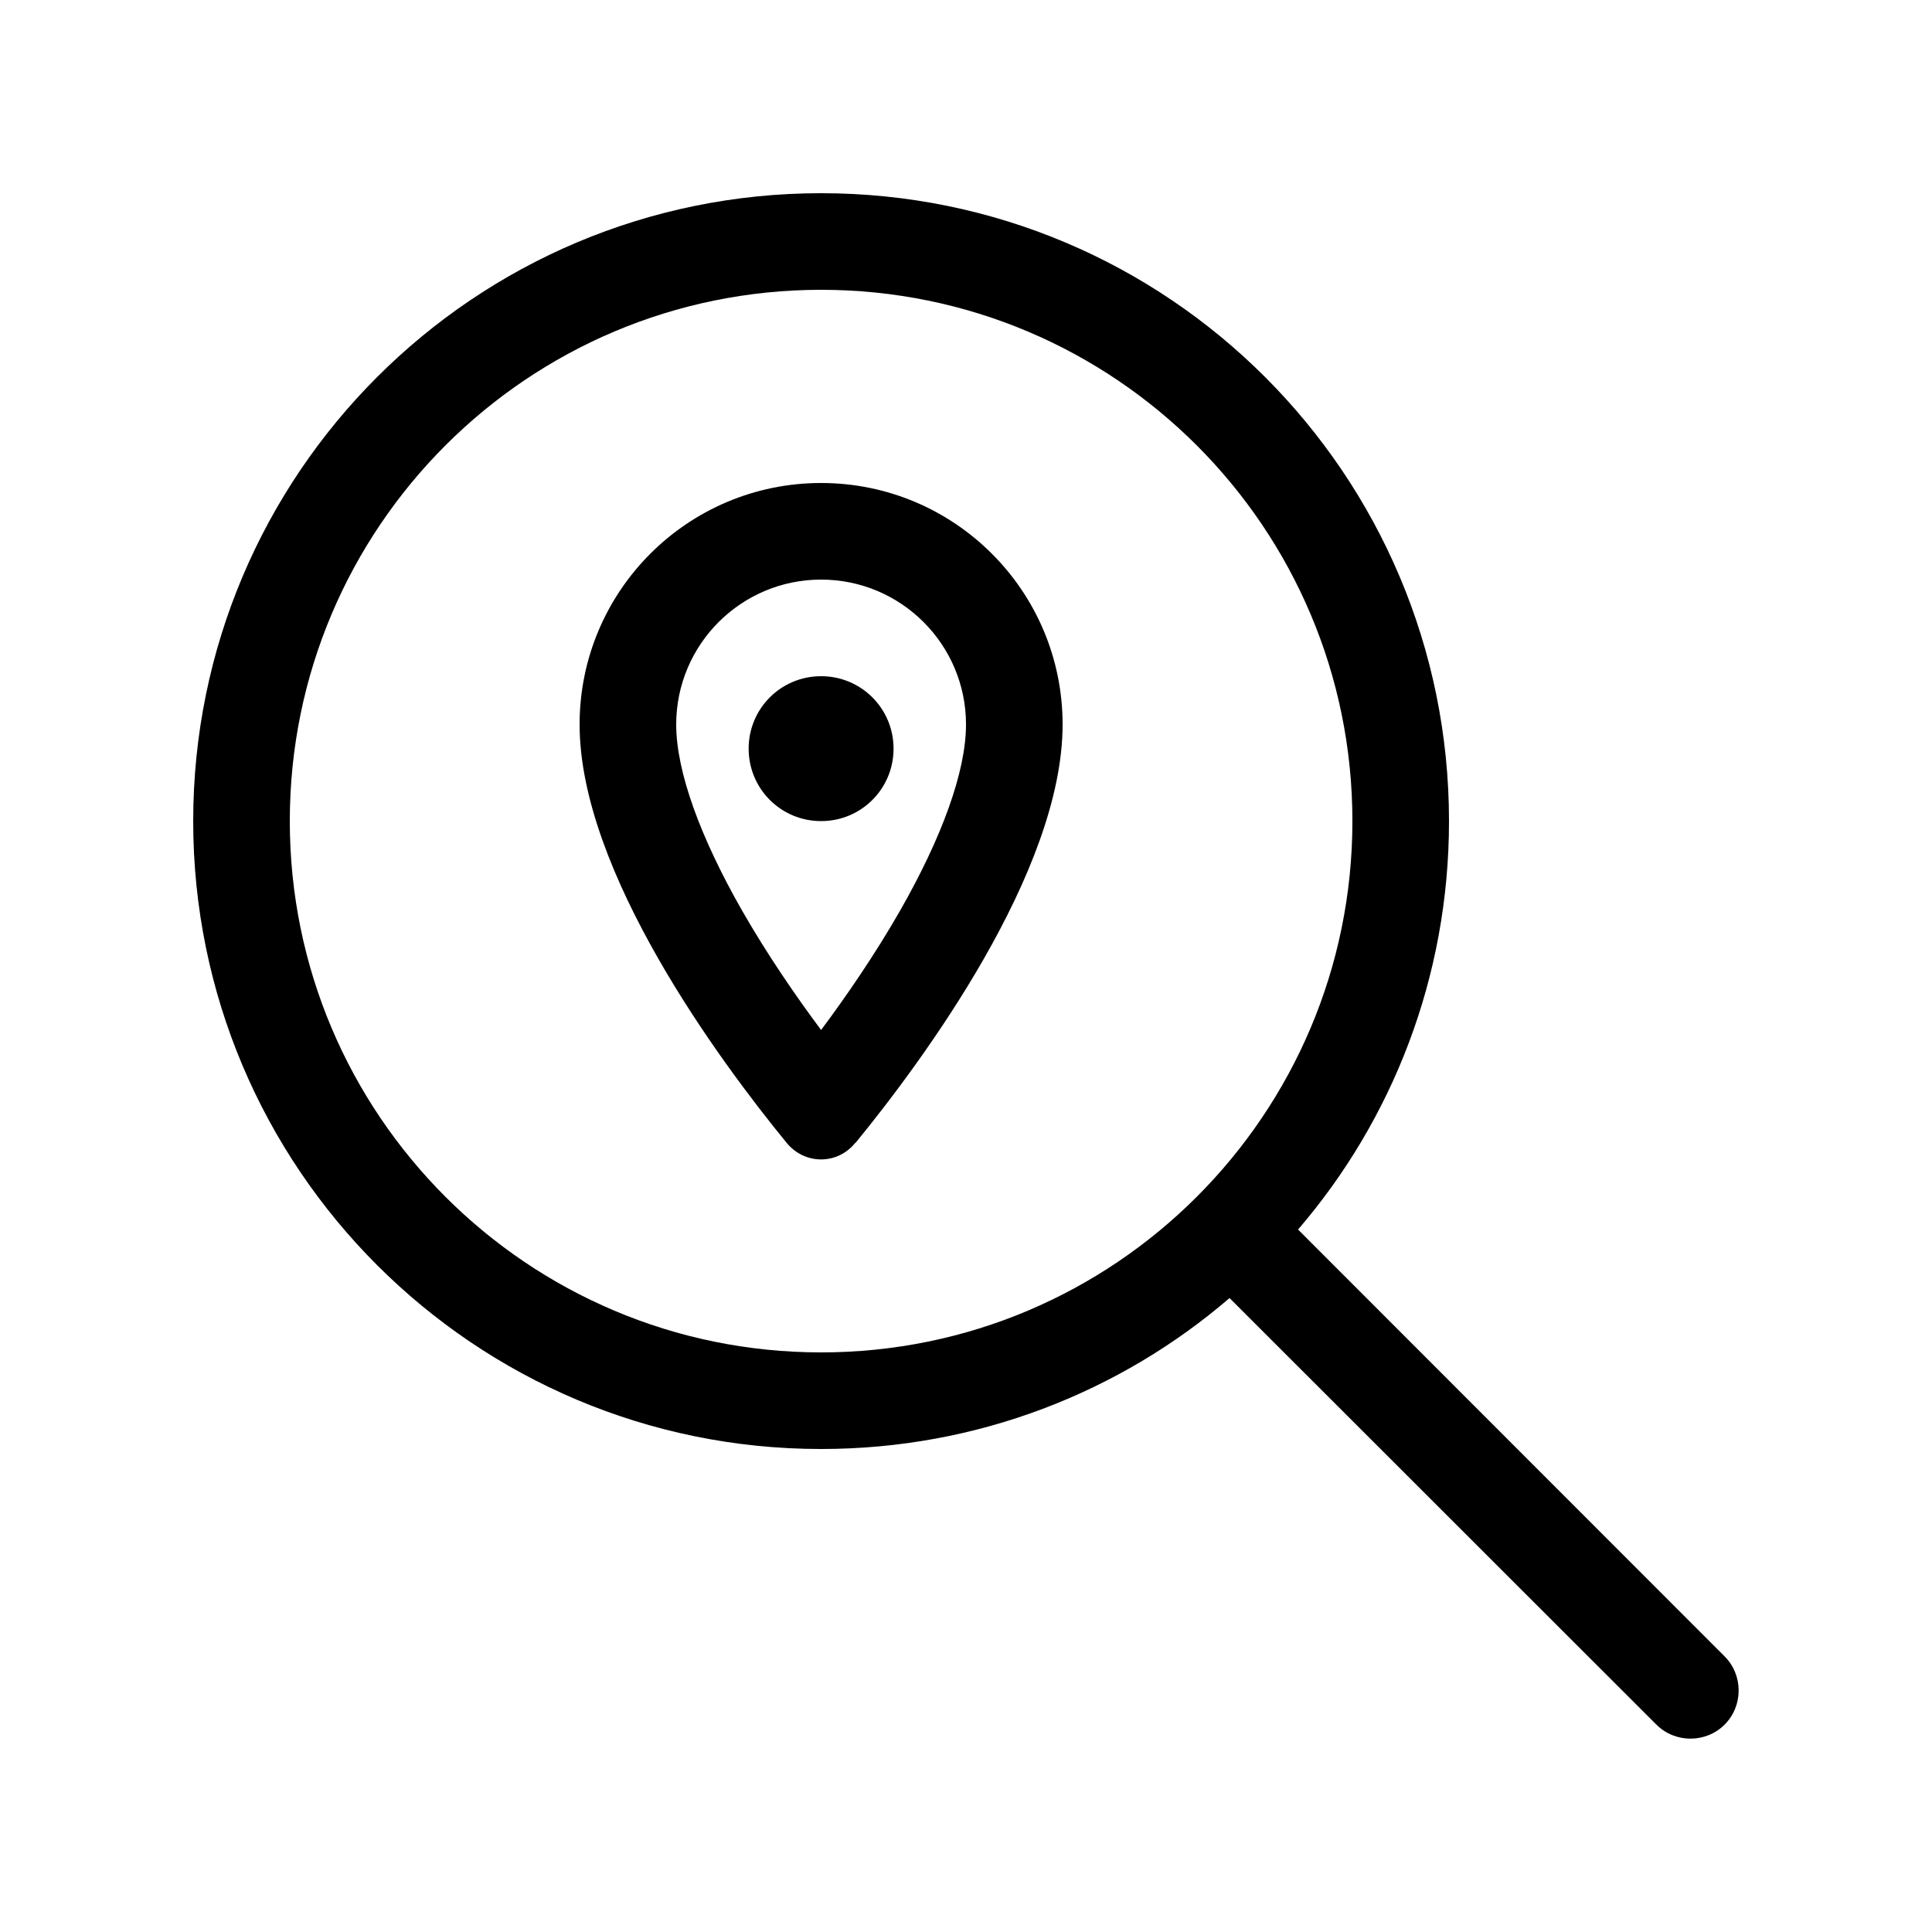 <svg xmlns="http://www.w3.org/2000/svg" viewBox="0 0 640 640"><!--! Font Awesome Pro 7.1.0 by @fontawesome - https://fontawesome.com License - https://fontawesome.com/license (Commercial License) Copyright 2025 Fonticons, Inc. --><path fill="currentColor" d="M272 96C369.2 96 448 174.8 448 272C448 369.2 369.2 448 272 448C174.8 448 96 369.2 96 272C96 174.8 174.8 96 272 96zM272 480C323.7 480 371 461.2 407.3 430L548.7 571.3C554.9 577.5 565.1 577.5 571.3 571.3C577.5 565.1 577.5 554.9 571.3 548.7L430 407.3C461.2 371 480 323.7 480 272C480 157.1 386.9 64 272 64C157.1 64 64 157.1 64 272C64 386.9 157.1 480 272 480zM298.2 301.6C289.9 316.1 280.5 329.8 272 341.2C263.5 329.8 254.1 316.1 245.8 301.6C232.1 277.6 224 255.7 224 240C224 213.5 245.5 192 272 192C298.5 192 320 213.5 320 240C320 255.7 311.9 277.6 298.2 301.6zM283.4 378.6C305.5 351.6 352 288.8 352 240C352 195.8 316.2 160 272 160C227.8 160 192 195.8 192 240C192 288.8 238.5 351.6 260.6 378.6C266.6 385.9 277.4 385.9 283.3 378.6zM296 248C296 234.7 285.3 224 272 224C258.7 224 248 234.7 248 248C248 261.3 258.7 272 272 272C285.3 272 296 261.3 296 248z"/></svg>